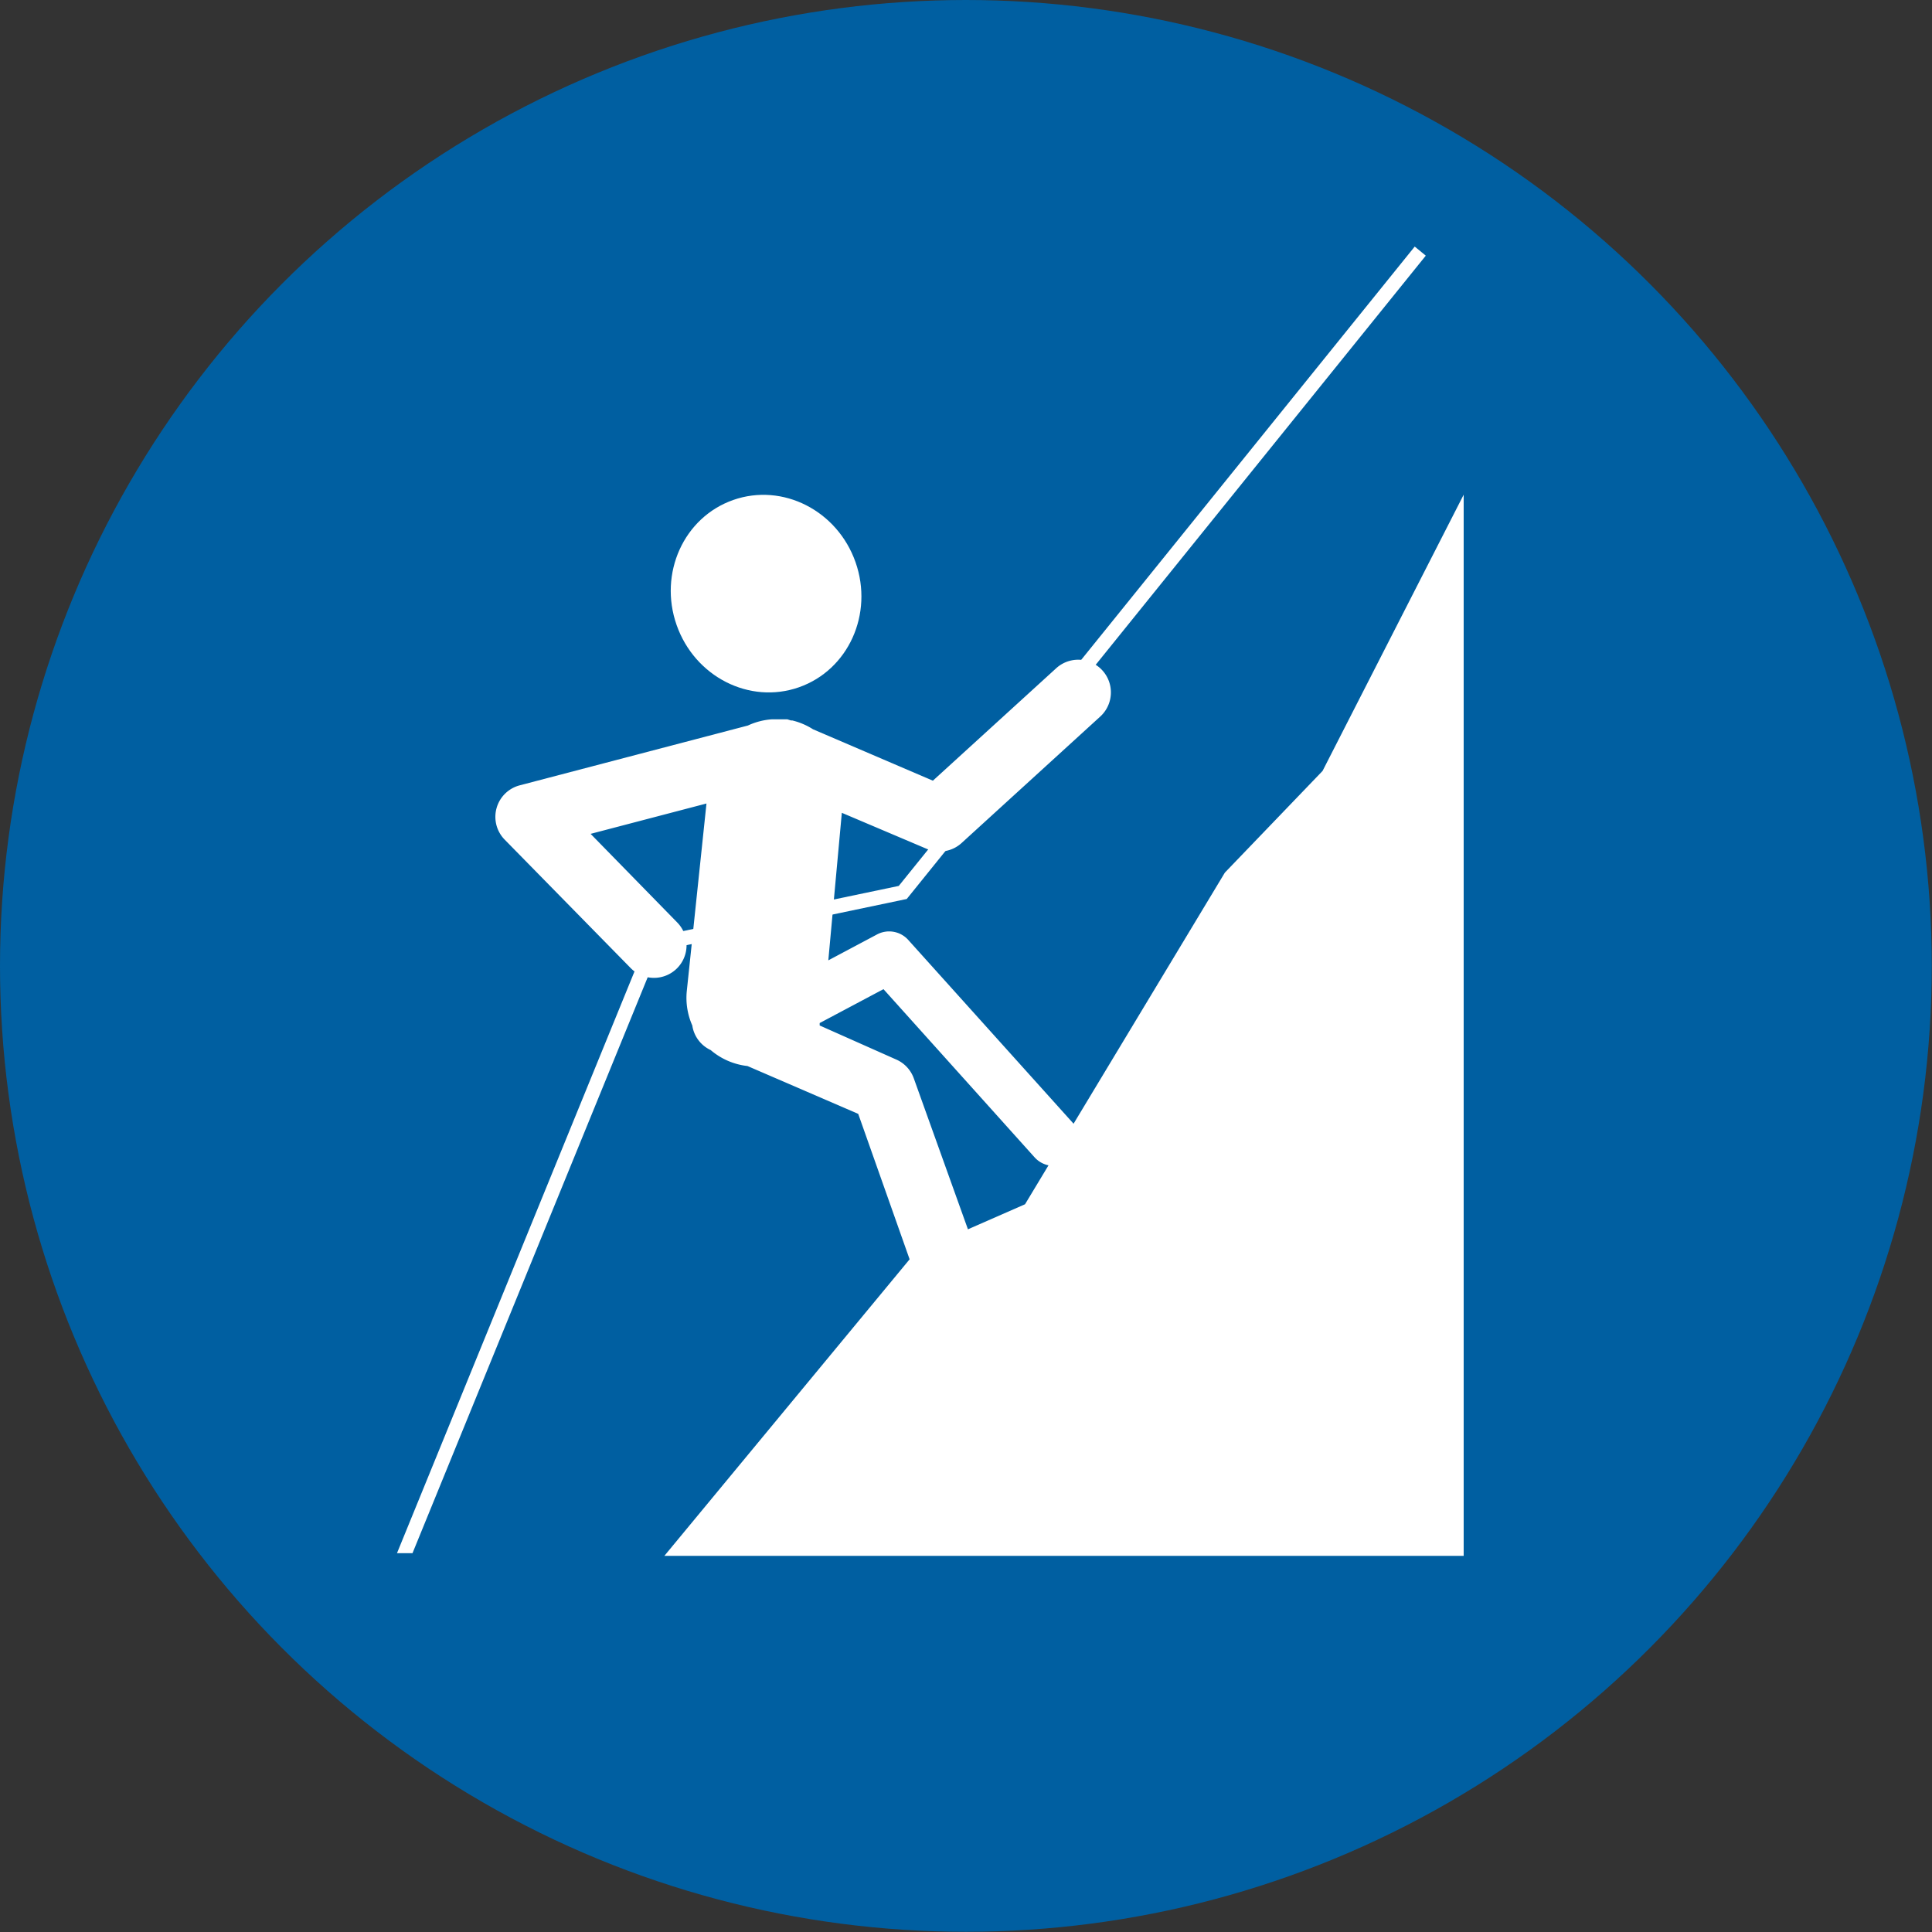<svg xmlns="http://www.w3.org/2000/svg" viewBox="0 0 87.21 87.21"><rect x="0" y="0" width="87.21" height="87.21" fill="#333333" stroke="none"/><defs><style>.cls-1{fill:#005fa1;}.cls-2{fill:#fff;}</style></defs><title>canyoneer</title><g id="Layer_2" data-name="Layer 2"><g id="Layer_1-2" data-name="Layer 1"><circle class="cls-1" cx="43.6" cy="43.6" r="43.6"/><ellipse class="cls-2" cx="34.58" cy="26.79" rx="4.28" ry="4.48" transform="translate(-6.92 12.97) rotate(-19.34)"/><path class="cls-2" d="M41.84,38.32a1.47,1.47,0,0,0,1.57-.27l6.26-5.71a1.47,1.47,0,0,0-2-2.17l-5.56,5.07-5.41-2.32a3.08,3.08,0,0,0-.94-.4h-.06l-.16-.05-.12,0-.15,0H35l-.16,0h0a3.06,3.06,0,0,0-1.08.28l-10.3,2.7a1.47,1.47,0,0,0-.68,2.45l5.69,5.8a1.47,1.47,0,1,0,2.1-2.06l-3.91-4,5.23-1.37L31,44.75a3.08,3.08,0,0,0,.25,1.54,1.46,1.46,0,0,0,.83,1.11,3.08,3.08,0,0,0,1.66.72l5,2.16,3,8.49a1.47,1.47,0,0,0,2.77-1l-3.26-9.09a1.47,1.47,0,0,0-.81-.86L37,46.29l0-.11,2.88-1.53,6.82,7.59a1.16,1.16,0,0,0,1.73-1.55L41,42.43a1.16,1.16,0,0,0-1.41-.25l-2.2,1.17L38,36.69Z"/><polygon class="cls-2" points="29.99 70.23 41.32 56.53 46.27 54.36 55.29 39.39 59.7 34.8 66.07 22.33 66.07 70.23 29.99 70.23"/><polygon class="cls-2" points="63.86 11.13 40.57 39.99 29.25 42.36 17.92 70.11 18.62 70.11 29.72 42.93 40.93 40.58 64.36 11.54 63.86 11.13"/></g></g></svg>